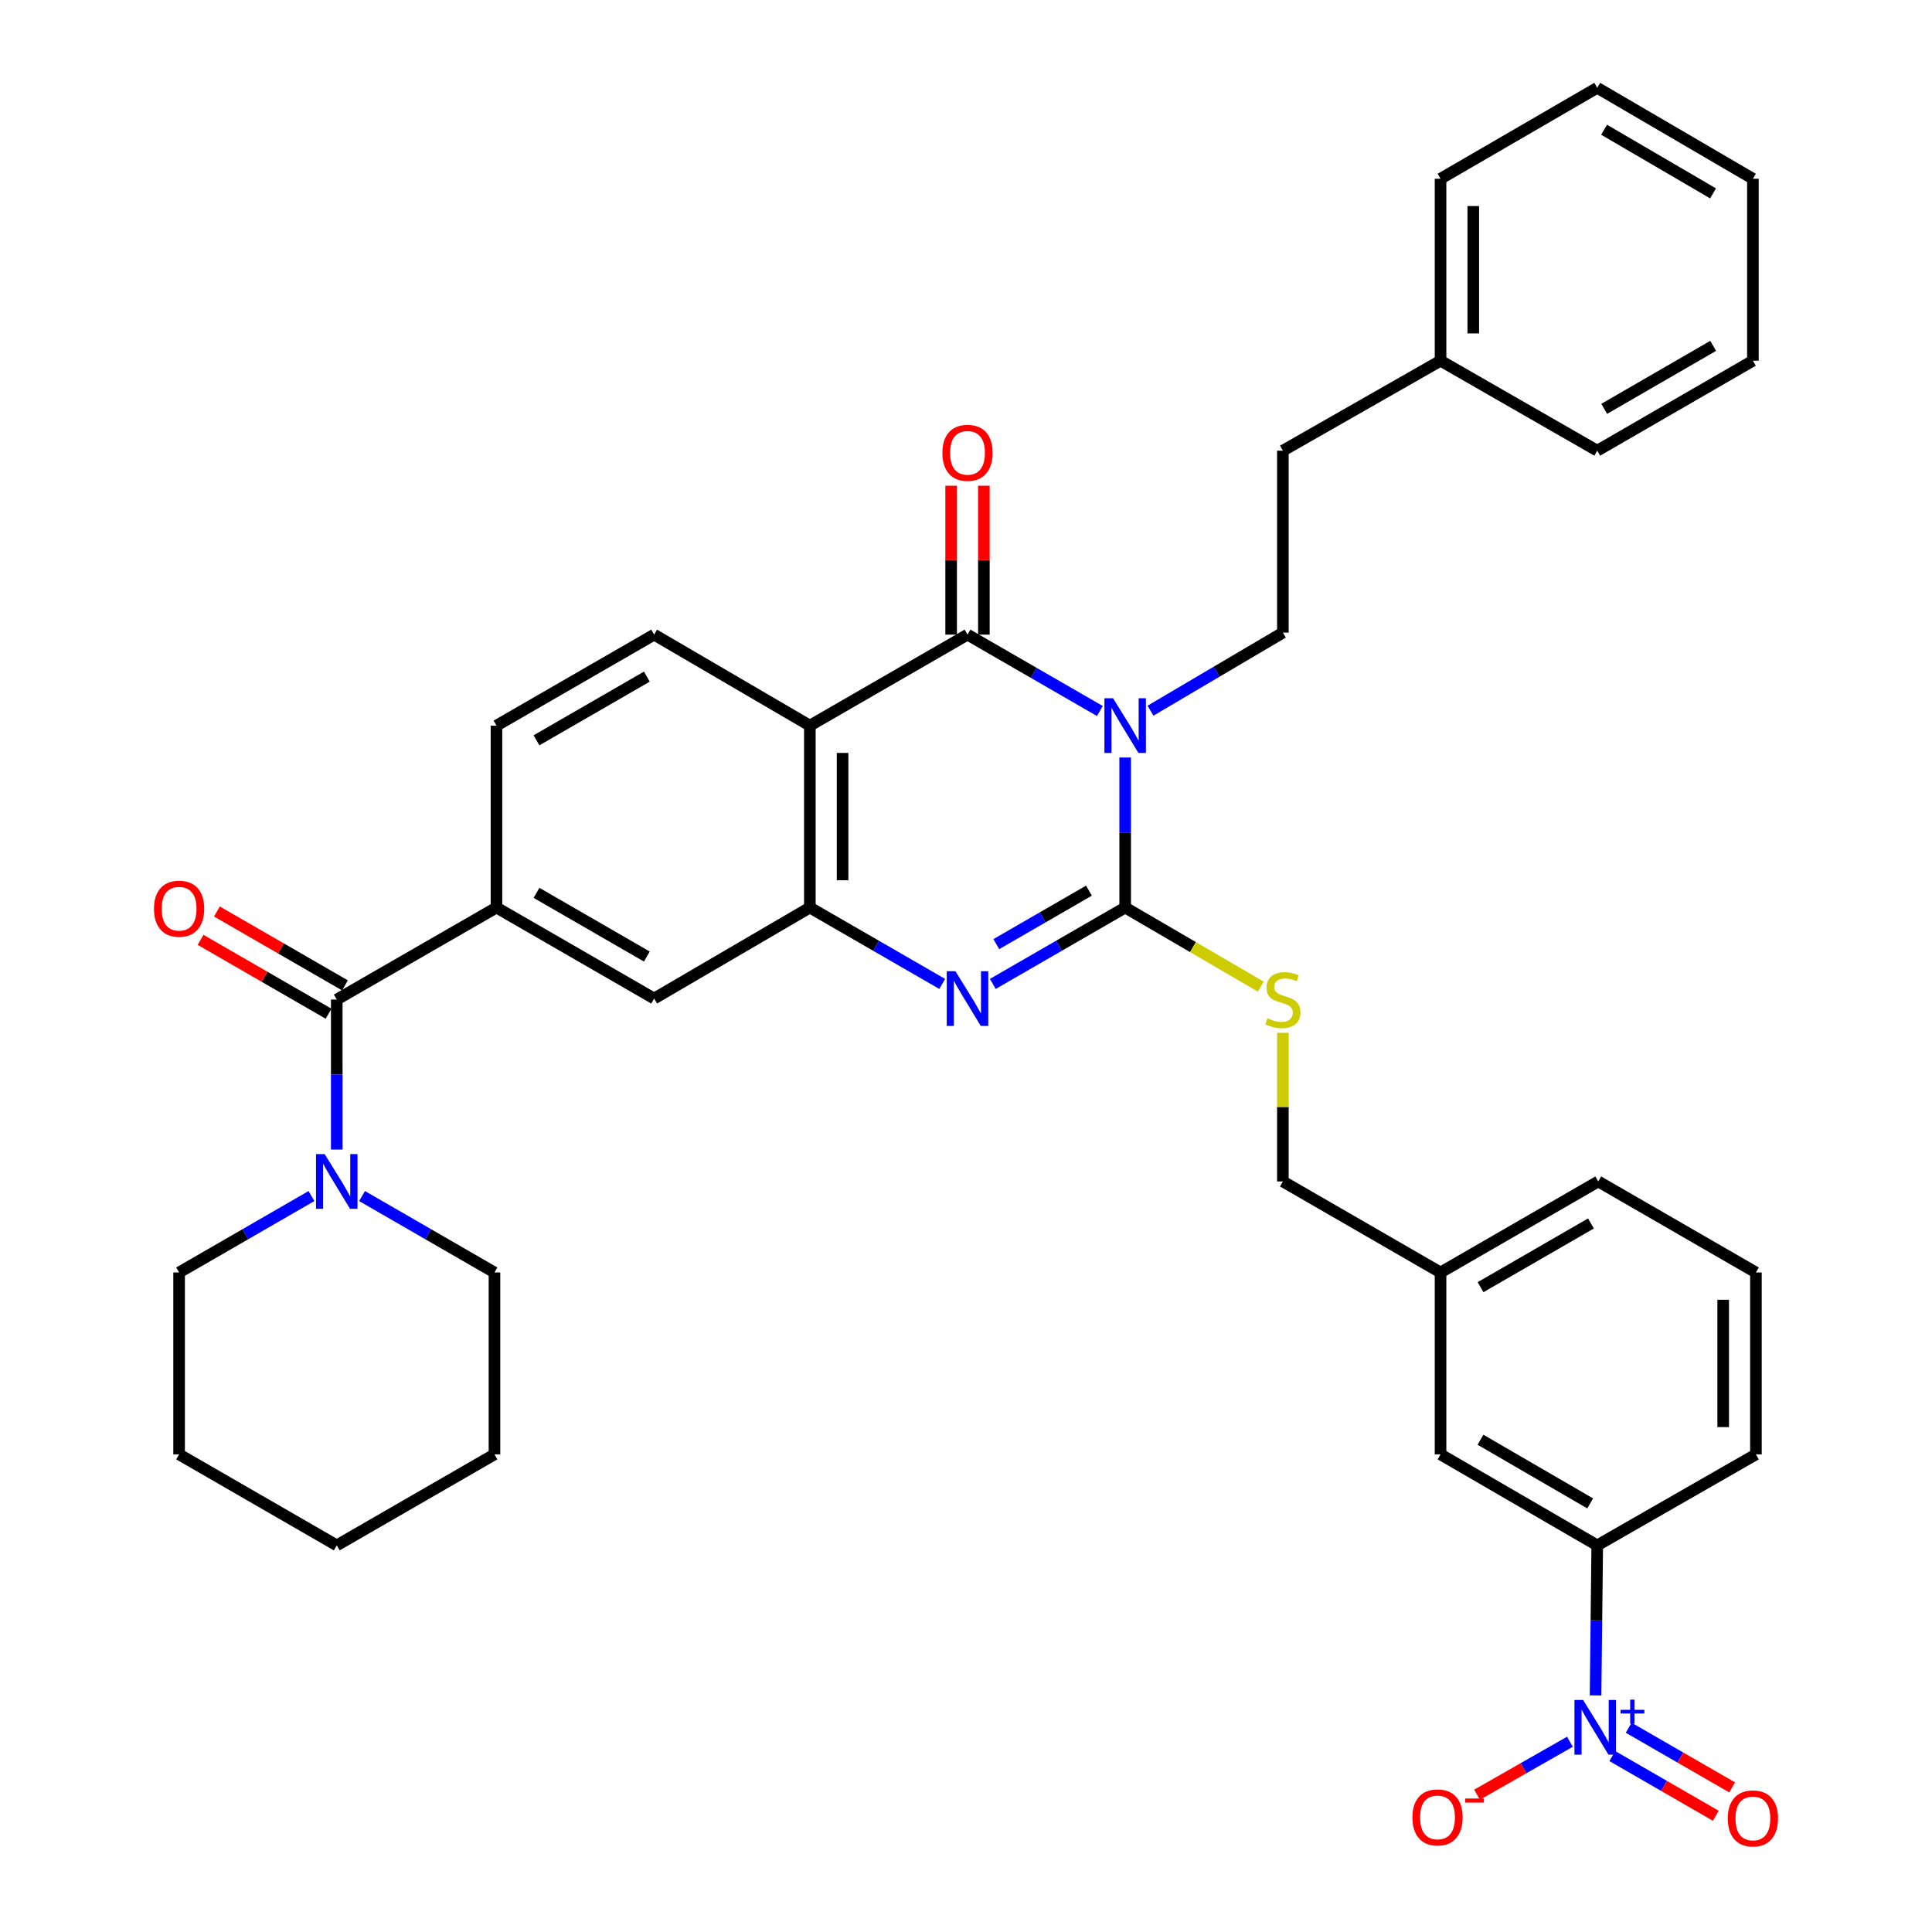 <?xml version='1.0' encoding='iso-8859-1'?>
<svg version='1.1' baseProfile='full'
              xmlns='http://www.w3.org/2000/svg'
                      xmlns:rdkit='http://www.rdkit.org/xml'
                      xmlns:xlink='http://www.w3.org/1999/xlink'
                  xml:space='preserve'
width='1000px' height='1000px' viewBox='0 0 1000 1000'>
<!-- END OF HEADER -->
<rect style='opacity:1.0;fill:#FFFFFF;stroke:none' width='1000' height='1000' x='0' y='0'> </rect>
<path class='bond-0' d='M 582.386,392.096 L 582.386,430.919' style='fill:none;fill-rule:evenodd;stroke:#0000FF;stroke-width:6px;stroke-linecap:butt;stroke-linejoin:miter;stroke-opacity:1' />
<path class='bond-0' d='M 582.386,430.919 L 582.386,469.743' style='fill:none;fill-rule:evenodd;stroke:#000000;stroke-width:6px;stroke-linecap:butt;stroke-linejoin:miter;stroke-opacity:1' />
<path class='bond-1' d='M 569.29,368.024 L 535.036,348.253' style='fill:none;fill-rule:evenodd;stroke:#0000FF;stroke-width:6px;stroke-linecap:butt;stroke-linejoin:miter;stroke-opacity:1' />
<path class='bond-1' d='M 535.036,348.253 L 500.781,328.483' style='fill:none;fill-rule:evenodd;stroke:#000000;stroke-width:6px;stroke-linecap:butt;stroke-linejoin:miter;stroke-opacity:1' />
<path class='bond-9' d='M 595.495,367.852 L 629.757,347.65' style='fill:none;fill-rule:evenodd;stroke:#0000FF;stroke-width:6px;stroke-linecap:butt;stroke-linejoin:miter;stroke-opacity:1' />
<path class='bond-9' d='M 629.757,347.65 L 664.019,327.447' style='fill:none;fill-rule:evenodd;stroke:#000000;stroke-width:6px;stroke-linecap:butt;stroke-linejoin:miter;stroke-opacity:1' />
<path class='bond-2' d='M 582.386,469.743 L 548.131,489.513' style='fill:none;fill-rule:evenodd;stroke:#000000;stroke-width:6px;stroke-linecap:butt;stroke-linejoin:miter;stroke-opacity:1' />
<path class='bond-2' d='M 548.131,489.513 L 513.877,509.284' style='fill:none;fill-rule:evenodd;stroke:#0000FF;stroke-width:6px;stroke-linecap:butt;stroke-linejoin:miter;stroke-opacity:1' />
<path class='bond-2' d='M 563.641,461 L 539.662,474.84' style='fill:none;fill-rule:evenodd;stroke:#000000;stroke-width:6px;stroke-linecap:butt;stroke-linejoin:miter;stroke-opacity:1' />
<path class='bond-2' d='M 539.662,474.84 L 515.684,488.679' style='fill:none;fill-rule:evenodd;stroke:#0000FF;stroke-width:6px;stroke-linecap:butt;stroke-linejoin:miter;stroke-opacity:1' />
<path class='bond-10' d='M 582.386,469.743 L 617.481,490.214' style='fill:none;fill-rule:evenodd;stroke:#000000;stroke-width:6px;stroke-linecap:butt;stroke-linejoin:miter;stroke-opacity:1' />
<path class='bond-10' d='M 617.481,490.214 L 652.576,510.685' style='fill:none;fill-rule:evenodd;stroke:#CCCC00;stroke-width:6px;stroke-linecap:butt;stroke-linejoin:miter;stroke-opacity:1' />
<path class='bond-3' d='M 500.781,328.483 L 419.176,375.582' style='fill:none;fill-rule:evenodd;stroke:#000000;stroke-width:6px;stroke-linecap:butt;stroke-linejoin:miter;stroke-opacity:1' />
<path class='bond-15' d='M 509.252,328.483 L 509.252,289.95' style='fill:none;fill-rule:evenodd;stroke:#000000;stroke-width:6px;stroke-linecap:butt;stroke-linejoin:miter;stroke-opacity:1' />
<path class='bond-15' d='M 509.252,289.95 L 509.252,251.418' style='fill:none;fill-rule:evenodd;stroke:#FF0000;stroke-width:6px;stroke-linecap:butt;stroke-linejoin:miter;stroke-opacity:1' />
<path class='bond-15' d='M 492.31,328.483 L 492.31,289.95' style='fill:none;fill-rule:evenodd;stroke:#000000;stroke-width:6px;stroke-linecap:butt;stroke-linejoin:miter;stroke-opacity:1' />
<path class='bond-15' d='M 492.31,289.95 L 492.31,251.418' style='fill:none;fill-rule:evenodd;stroke:#FF0000;stroke-width:6px;stroke-linecap:butt;stroke-linejoin:miter;stroke-opacity:1' />
<path class='bond-37' d='M 487.686,509.284 L 453.431,489.513' style='fill:none;fill-rule:evenodd;stroke:#0000FF;stroke-width:6px;stroke-linecap:butt;stroke-linejoin:miter;stroke-opacity:1' />
<path class='bond-37' d='M 453.431,489.513 L 419.176,469.743' style='fill:none;fill-rule:evenodd;stroke:#000000;stroke-width:6px;stroke-linecap:butt;stroke-linejoin:miter;stroke-opacity:1' />
<path class='bond-4' d='M 419.176,375.582 L 419.176,469.743' style='fill:none;fill-rule:evenodd;stroke:#000000;stroke-width:6px;stroke-linecap:butt;stroke-linejoin:miter;stroke-opacity:1' />
<path class='bond-4' d='M 436.119,389.706 L 436.119,455.619' style='fill:none;fill-rule:evenodd;stroke:#000000;stroke-width:6px;stroke-linecap:butt;stroke-linejoin:miter;stroke-opacity:1' />
<path class='bond-13' d='M 419.176,375.582 L 338.579,328.483' style='fill:none;fill-rule:evenodd;stroke:#000000;stroke-width:6px;stroke-linecap:butt;stroke-linejoin:miter;stroke-opacity:1' />
<path class='bond-11' d='M 419.176,469.743 L 338.579,516.842' style='fill:none;fill-rule:evenodd;stroke:#000000;stroke-width:6px;stroke-linecap:butt;stroke-linejoin:miter;stroke-opacity:1' />
<path class='bond-5' d='M 825.86,877.545 L 826.295,838.712' style='fill:none;fill-rule:evenodd;stroke:#0000FF;stroke-width:6px;stroke-linecap:butt;stroke-linejoin:miter;stroke-opacity:1' />
<path class='bond-5' d='M 826.295,838.712 L 826.73,799.88' style='fill:none;fill-rule:evenodd;stroke:#000000;stroke-width:6px;stroke-linecap:butt;stroke-linejoin:miter;stroke-opacity:1' />
<path class='bond-14' d='M 812.587,901.524 L 788.555,915.228' style='fill:none;fill-rule:evenodd;stroke:#0000FF;stroke-width:6px;stroke-linecap:butt;stroke-linejoin:miter;stroke-opacity:1' />
<path class='bond-14' d='M 788.555,915.228 L 764.524,928.933' style='fill:none;fill-rule:evenodd;stroke:#FF0000;stroke-width:6px;stroke-linecap:butt;stroke-linejoin:miter;stroke-opacity:1' />
<path class='bond-16' d='M 834.539,908.949 L 861.314,924.39' style='fill:none;fill-rule:evenodd;stroke:#0000FF;stroke-width:6px;stroke-linecap:butt;stroke-linejoin:miter;stroke-opacity:1' />
<path class='bond-16' d='M 861.314,924.39 L 888.089,939.831' style='fill:none;fill-rule:evenodd;stroke:#FF0000;stroke-width:6px;stroke-linecap:butt;stroke-linejoin:miter;stroke-opacity:1' />
<path class='bond-16' d='M 843.003,894.273 L 869.778,909.714' style='fill:none;fill-rule:evenodd;stroke:#0000FF;stroke-width:6px;stroke-linecap:butt;stroke-linejoin:miter;stroke-opacity:1' />
<path class='bond-16' d='M 869.778,909.714 L 896.553,925.154' style='fill:none;fill-rule:evenodd;stroke:#FF0000;stroke-width:6px;stroke-linecap:butt;stroke-linejoin:miter;stroke-opacity:1' />
<path class='bond-6' d='M 174.306,517.36 L 256.974,469.743' style='fill:none;fill-rule:evenodd;stroke:#000000;stroke-width:6px;stroke-linecap:butt;stroke-linejoin:miter;stroke-opacity:1' />
<path class='bond-8' d='M 174.306,517.36 L 174.306,556.183' style='fill:none;fill-rule:evenodd;stroke:#000000;stroke-width:6px;stroke-linecap:butt;stroke-linejoin:miter;stroke-opacity:1' />
<path class='bond-8' d='M 174.306,556.183 L 174.306,595.006' style='fill:none;fill-rule:evenodd;stroke:#0000FF;stroke-width:6px;stroke-linecap:butt;stroke-linejoin:miter;stroke-opacity:1' />
<path class='bond-18' d='M 178.54,510.022 L 145.415,490.908' style='fill:none;fill-rule:evenodd;stroke:#000000;stroke-width:6px;stroke-linecap:butt;stroke-linejoin:miter;stroke-opacity:1' />
<path class='bond-18' d='M 145.415,490.908 L 112.29,471.794' style='fill:none;fill-rule:evenodd;stroke:#FF0000;stroke-width:6px;stroke-linecap:butt;stroke-linejoin:miter;stroke-opacity:1' />
<path class='bond-18' d='M 170.072,524.697 L 136.947,505.582' style='fill:none;fill-rule:evenodd;stroke:#000000;stroke-width:6px;stroke-linecap:butt;stroke-linejoin:miter;stroke-opacity:1' />
<path class='bond-18' d='M 136.947,505.582 L 103.823,486.468' style='fill:none;fill-rule:evenodd;stroke:#FF0000;stroke-width:6px;stroke-linecap:butt;stroke-linejoin:miter;stroke-opacity:1' />
<path class='bond-7' d='M 256.974,469.743 L 256.974,375.582' style='fill:none;fill-rule:evenodd;stroke:#000000;stroke-width:6px;stroke-linecap:butt;stroke-linejoin:miter;stroke-opacity:1' />
<path class='bond-38' d='M 256.974,469.743 L 338.579,516.842' style='fill:none;fill-rule:evenodd;stroke:#000000;stroke-width:6px;stroke-linecap:butt;stroke-linejoin:miter;stroke-opacity:1' />
<path class='bond-38' d='M 277.684,462.134 L 334.807,495.104' style='fill:none;fill-rule:evenodd;stroke:#000000;stroke-width:6px;stroke-linecap:butt;stroke-linejoin:miter;stroke-opacity:1' />
<path class='bond-24' d='M 161.21,619.08 L 126.956,638.855' style='fill:none;fill-rule:evenodd;stroke:#0000FF;stroke-width:6px;stroke-linecap:butt;stroke-linejoin:miter;stroke-opacity:1' />
<path class='bond-24' d='M 126.956,638.855 L 92.701,658.629' style='fill:none;fill-rule:evenodd;stroke:#000000;stroke-width:6px;stroke-linecap:butt;stroke-linejoin:miter;stroke-opacity:1' />
<path class='bond-25' d='M 187.402,619.078 L 221.67,638.853' style='fill:none;fill-rule:evenodd;stroke:#0000FF;stroke-width:6px;stroke-linecap:butt;stroke-linejoin:miter;stroke-opacity:1' />
<path class='bond-25' d='M 221.67,638.853 L 255.939,658.629' style='fill:none;fill-rule:evenodd;stroke:#000000;stroke-width:6px;stroke-linecap:butt;stroke-linejoin:miter;stroke-opacity:1' />
<path class='bond-21' d='M 664.019,327.447 L 664.019,233.268' style='fill:none;fill-rule:evenodd;stroke:#000000;stroke-width:6px;stroke-linecap:butt;stroke-linejoin:miter;stroke-opacity:1' />
<path class='bond-20' d='M 664.019,534.594 L 664.019,573.057' style='fill:none;fill-rule:evenodd;stroke:#CCCC00;stroke-width:6px;stroke-linecap:butt;stroke-linejoin:miter;stroke-opacity:1' />
<path class='bond-20' d='M 664.019,573.057 L 664.019,611.52' style='fill:none;fill-rule:evenodd;stroke:#000000;stroke-width:6px;stroke-linecap:butt;stroke-linejoin:miter;stroke-opacity:1' />
<path class='bond-12' d='M 826.73,799.88 L 745.624,752.79' style='fill:none;fill-rule:evenodd;stroke:#000000;stroke-width:6px;stroke-linecap:butt;stroke-linejoin:miter;stroke-opacity:1' />
<path class='bond-12' d='M 823.07,778.164 L 766.296,745.202' style='fill:none;fill-rule:evenodd;stroke:#000000;stroke-width:6px;stroke-linecap:butt;stroke-linejoin:miter;stroke-opacity:1' />
<path class='bond-40' d='M 826.73,799.88 L 908.861,752.79' style='fill:none;fill-rule:evenodd;stroke:#000000;stroke-width:6px;stroke-linecap:butt;stroke-linejoin:miter;stroke-opacity:1' />
<path class='bond-17' d='M 338.579,328.483 L 256.974,375.582' style='fill:none;fill-rule:evenodd;stroke:#000000;stroke-width:6px;stroke-linecap:butt;stroke-linejoin:miter;stroke-opacity:1' />
<path class='bond-17' d='M 334.807,350.221 L 277.684,383.191' style='fill:none;fill-rule:evenodd;stroke:#000000;stroke-width:6px;stroke-linecap:butt;stroke-linejoin:miter;stroke-opacity:1' />
<path class='bond-19' d='M 745.624,752.79 L 745.624,658.629' style='fill:none;fill-rule:evenodd;stroke:#000000;stroke-width:6px;stroke-linecap:butt;stroke-linejoin:miter;stroke-opacity:1' />
<path class='bond-22' d='M 664.019,611.52 L 745.624,658.629' style='fill:none;fill-rule:evenodd;stroke:#000000;stroke-width:6px;stroke-linecap:butt;stroke-linejoin:miter;stroke-opacity:1' />
<path class='bond-23' d='M 664.019,233.268 L 745.624,186.705' style='fill:none;fill-rule:evenodd;stroke:#000000;stroke-width:6px;stroke-linecap:butt;stroke-linejoin:miter;stroke-opacity:1' />
<path class='bond-28' d='M 745.624,658.629 L 827.257,611.52' style='fill:none;fill-rule:evenodd;stroke:#000000;stroke-width:6px;stroke-linecap:butt;stroke-linejoin:miter;stroke-opacity:1' />
<path class='bond-28' d='M 766.337,666.237 L 823.48,633.261' style='fill:none;fill-rule:evenodd;stroke:#000000;stroke-width:6px;stroke-linecap:butt;stroke-linejoin:miter;stroke-opacity:1' />
<path class='bond-29' d='M 745.624,186.705 L 745.624,92.525' style='fill:none;fill-rule:evenodd;stroke:#000000;stroke-width:6px;stroke-linecap:butt;stroke-linejoin:miter;stroke-opacity:1' />
<path class='bond-29' d='M 762.566,172.578 L 762.566,106.652' style='fill:none;fill-rule:evenodd;stroke:#000000;stroke-width:6px;stroke-linecap:butt;stroke-linejoin:miter;stroke-opacity:1' />
<path class='bond-30' d='M 745.624,186.705 L 826.73,233.268' style='fill:none;fill-rule:evenodd;stroke:#000000;stroke-width:6px;stroke-linecap:butt;stroke-linejoin:miter;stroke-opacity:1' />
<path class='bond-31' d='M 92.701,658.629 L 92.701,752.79' style='fill:none;fill-rule:evenodd;stroke:#000000;stroke-width:6px;stroke-linecap:butt;stroke-linejoin:miter;stroke-opacity:1' />
<path class='bond-32' d='M 255.939,658.629 L 255.939,752.79' style='fill:none;fill-rule:evenodd;stroke:#000000;stroke-width:6px;stroke-linecap:butt;stroke-linejoin:miter;stroke-opacity:1' />
<path class='bond-26' d='M 908.861,752.79 L 908.861,658.629' style='fill:none;fill-rule:evenodd;stroke:#000000;stroke-width:6px;stroke-linecap:butt;stroke-linejoin:miter;stroke-opacity:1' />
<path class='bond-26' d='M 891.919,738.666 L 891.919,672.753' style='fill:none;fill-rule:evenodd;stroke:#000000;stroke-width:6px;stroke-linecap:butt;stroke-linejoin:miter;stroke-opacity:1' />
<path class='bond-27' d='M 908.861,658.629 L 827.257,611.52' style='fill:none;fill-rule:evenodd;stroke:#000000;stroke-width:6px;stroke-linecap:butt;stroke-linejoin:miter;stroke-opacity:1' />
<path class='bond-34' d='M 745.624,92.525 L 826.73,45.455' style='fill:none;fill-rule:evenodd;stroke:#000000;stroke-width:6px;stroke-linecap:butt;stroke-linejoin:miter;stroke-opacity:1' />
<path class='bond-33' d='M 826.73,233.268 L 907.299,186.705' style='fill:none;fill-rule:evenodd;stroke:#000000;stroke-width:6px;stroke-linecap:butt;stroke-linejoin:miter;stroke-opacity:1' />
<path class='bond-33' d='M 830.338,211.615 L 886.736,179.021' style='fill:none;fill-rule:evenodd;stroke:#000000;stroke-width:6px;stroke-linecap:butt;stroke-linejoin:miter;stroke-opacity:1' />
<path class='bond-41' d='M 92.701,752.79 L 174.306,799.88' style='fill:none;fill-rule:evenodd;stroke:#000000;stroke-width:6px;stroke-linecap:butt;stroke-linejoin:miter;stroke-opacity:1' />
<path class='bond-36' d='M 255.939,752.79 L 174.306,799.88' style='fill:none;fill-rule:evenodd;stroke:#000000;stroke-width:6px;stroke-linecap:butt;stroke-linejoin:miter;stroke-opacity:1' />
<path class='bond-35' d='M 907.299,186.705 L 907.299,92.525' style='fill:none;fill-rule:evenodd;stroke:#000000;stroke-width:6px;stroke-linecap:butt;stroke-linejoin:miter;stroke-opacity:1' />
<path class='bond-39' d='M 826.73,45.455 L 907.299,92.525' style='fill:none;fill-rule:evenodd;stroke:#000000;stroke-width:6px;stroke-linecap:butt;stroke-linejoin:miter;stroke-opacity:1' />
<path class='bond-39' d='M 830.269,67.144 L 886.667,100.093' style='fill:none;fill-rule:evenodd;stroke:#000000;stroke-width:6px;stroke-linecap:butt;stroke-linejoin:miter;stroke-opacity:1' />
<path  class='atom-0' d='M 576.126 361.422
L 585.406 376.422
Q 586.326 377.902, 587.806 380.582
Q 589.286 383.262, 589.366 383.422
L 589.366 361.422
L 593.126 361.422
L 593.126 389.742
L 589.246 389.742
L 579.286 373.342
Q 578.126 371.422, 576.886 369.222
Q 575.686 367.022, 575.326 366.342
L 575.326 389.742
L 571.646 389.742
L 571.646 361.422
L 576.126 361.422
' fill='#0000FF'/>
<path  class='atom-3' d='M 494.521 502.682
L 503.801 517.682
Q 504.721 519.162, 506.201 521.842
Q 507.681 524.522, 507.761 524.682
L 507.761 502.682
L 511.521 502.682
L 511.521 531.002
L 507.641 531.002
L 497.681 514.602
Q 496.521 512.682, 495.281 510.482
Q 494.081 508.282, 493.721 507.602
L 493.721 531.002
L 490.041 531.002
L 490.041 502.682
L 494.521 502.682
' fill='#0000FF'/>
<path  class='atom-6' d='M 819.415 879.899
L 828.695 894.899
Q 829.615 896.379, 831.095 899.059
Q 832.575 901.739, 832.655 901.899
L 832.655 879.899
L 836.415 879.899
L 836.415 908.219
L 832.535 908.219
L 822.575 891.819
Q 821.415 889.899, 820.175 887.699
Q 818.975 885.499, 818.615 884.819
L 818.615 908.219
L 814.935 908.219
L 814.935 879.899
L 819.415 879.899
' fill='#0000FF'/>
<path  class='atom-6' d='M 838.791 885.004
L 843.781 885.004
L 843.781 879.75
L 845.999 879.75
L 845.999 885.004
L 851.12 885.004
L 851.12 886.905
L 845.999 886.905
L 845.999 892.185
L 843.781 892.185
L 843.781 886.905
L 838.791 886.905
L 838.791 885.004
' fill='#0000FF'/>
<path  class='atom-9' d='M 168.046 597.36
L 177.326 612.36
Q 178.246 613.84, 179.726 616.52
Q 181.206 619.2, 181.286 619.36
L 181.286 597.36
L 185.046 597.36
L 185.046 625.68
L 181.166 625.68
L 171.206 609.28
Q 170.046 607.36, 168.806 605.16
Q 167.606 602.96, 167.246 602.28
L 167.246 625.68
L 163.566 625.68
L 163.566 597.36
L 168.046 597.36
' fill='#0000FF'/>
<path  class='atom-11' d='M 656.019 527.08
Q 656.339 527.2, 657.659 527.76
Q 658.979 528.32, 660.419 528.68
Q 661.899 529, 663.339 529
Q 666.019 529, 667.579 527.72
Q 669.139 526.4, 669.139 524.12
Q 669.139 522.56, 668.339 521.6
Q 667.579 520.64, 666.379 520.12
Q 665.179 519.6, 663.179 519
Q 660.659 518.24, 659.139 517.52
Q 657.659 516.8, 656.579 515.28
Q 655.539 513.76, 655.539 511.2
Q 655.539 507.64, 657.939 505.44
Q 660.379 503.24, 665.179 503.24
Q 668.459 503.24, 672.179 504.8
L 671.259 507.88
Q 667.859 506.48, 665.299 506.48
Q 662.539 506.48, 661.019 507.64
Q 659.499 508.76, 659.539 510.72
Q 659.539 512.24, 660.299 513.16
Q 661.099 514.08, 662.219 514.6
Q 663.379 515.12, 665.299 515.72
Q 667.859 516.52, 669.379 517.32
Q 670.899 518.12, 671.979 519.76
Q 673.099 521.36, 673.099 524.12
Q 673.099 528.04, 670.459 530.16
Q 667.859 532.24, 663.499 532.24
Q 660.979 532.24, 659.059 531.68
Q 657.179 531.16, 654.939 530.24
L 656.019 527.08
' fill='#CCCC00'/>
<path  class='atom-15' d='M 731.061 940.683
Q 731.061 933.883, 734.421 930.083
Q 737.781 926.283, 744.061 926.283
Q 750.341 926.283, 753.701 930.083
Q 757.061 933.883, 757.061 940.683
Q 757.061 947.563, 753.661 951.483
Q 750.261 955.363, 744.061 955.363
Q 737.821 955.363, 734.421 951.483
Q 731.061 947.603, 731.061 940.683
M 744.061 952.163
Q 748.381 952.163, 750.701 949.283
Q 753.061 946.363, 753.061 940.683
Q 753.061 935.123, 750.701 932.323
Q 748.381 929.483, 744.061 929.483
Q 739.741 929.483, 737.381 932.283
Q 735.061 935.083, 735.061 940.683
Q 735.061 946.403, 737.381 949.283
Q 739.741 952.163, 744.061 952.163
' fill='#FF0000'/>
<path  class='atom-15' d='M 758.381 930.905
L 768.07 930.905
L 768.07 933.017
L 758.381 933.017
L 758.381 930.905
' fill='#FF0000'/>
<path  class='atom-16' d='M 487.781 234.383
Q 487.781 227.583, 491.141 223.783
Q 494.501 219.983, 500.781 219.983
Q 507.061 219.983, 510.421 223.783
Q 513.781 227.583, 513.781 234.383
Q 513.781 241.263, 510.381 245.183
Q 506.981 249.063, 500.781 249.063
Q 494.541 249.063, 491.141 245.183
Q 487.781 241.303, 487.781 234.383
M 500.781 245.863
Q 505.101 245.863, 507.421 242.983
Q 509.781 240.063, 509.781 234.383
Q 509.781 228.823, 507.421 226.023
Q 505.101 223.183, 500.781 223.183
Q 496.461 223.183, 494.101 225.983
Q 491.781 228.783, 491.781 234.383
Q 491.781 240.103, 494.101 242.983
Q 496.461 245.863, 500.781 245.863
' fill='#FF0000'/>
<path  class='atom-17' d='M 894.299 941.21
Q 894.299 934.41, 897.659 930.61
Q 901.019 926.81, 907.299 926.81
Q 913.579 926.81, 916.939 930.61
Q 920.299 934.41, 920.299 941.21
Q 920.299 948.09, 916.899 952.01
Q 913.499 955.89, 907.299 955.89
Q 901.059 955.89, 897.659 952.01
Q 894.299 948.13, 894.299 941.21
M 907.299 952.69
Q 911.619 952.69, 913.939 949.81
Q 916.299 946.89, 916.299 941.21
Q 916.299 935.65, 913.939 932.85
Q 911.619 930.01, 907.299 930.01
Q 902.979 930.01, 900.619 932.81
Q 898.299 935.61, 898.299 941.21
Q 898.299 946.93, 900.619 949.81
Q 902.979 952.69, 907.299 952.69
' fill='#FF0000'/>
<path  class='atom-19' d='M 79.701 470.35
Q 79.701 463.55, 83.061 459.75
Q 86.421 455.95, 92.701 455.95
Q 98.981 455.95, 102.341 459.75
Q 105.701 463.55, 105.701 470.35
Q 105.701 477.23, 102.301 481.15
Q 98.901 485.03, 92.701 485.03
Q 86.461 485.03, 83.061 481.15
Q 79.701 477.27, 79.701 470.35
M 92.701 481.83
Q 97.021 481.83, 99.341 478.95
Q 101.701 476.03, 101.701 470.35
Q 101.701 464.79, 99.341 461.99
Q 97.021 459.15, 92.701 459.15
Q 88.381 459.15, 86.021 461.95
Q 83.701 464.75, 83.701 470.35
Q 83.701 476.07, 86.021 478.95
Q 88.381 481.83, 92.701 481.83
' fill='#FF0000'/>
</svg>
